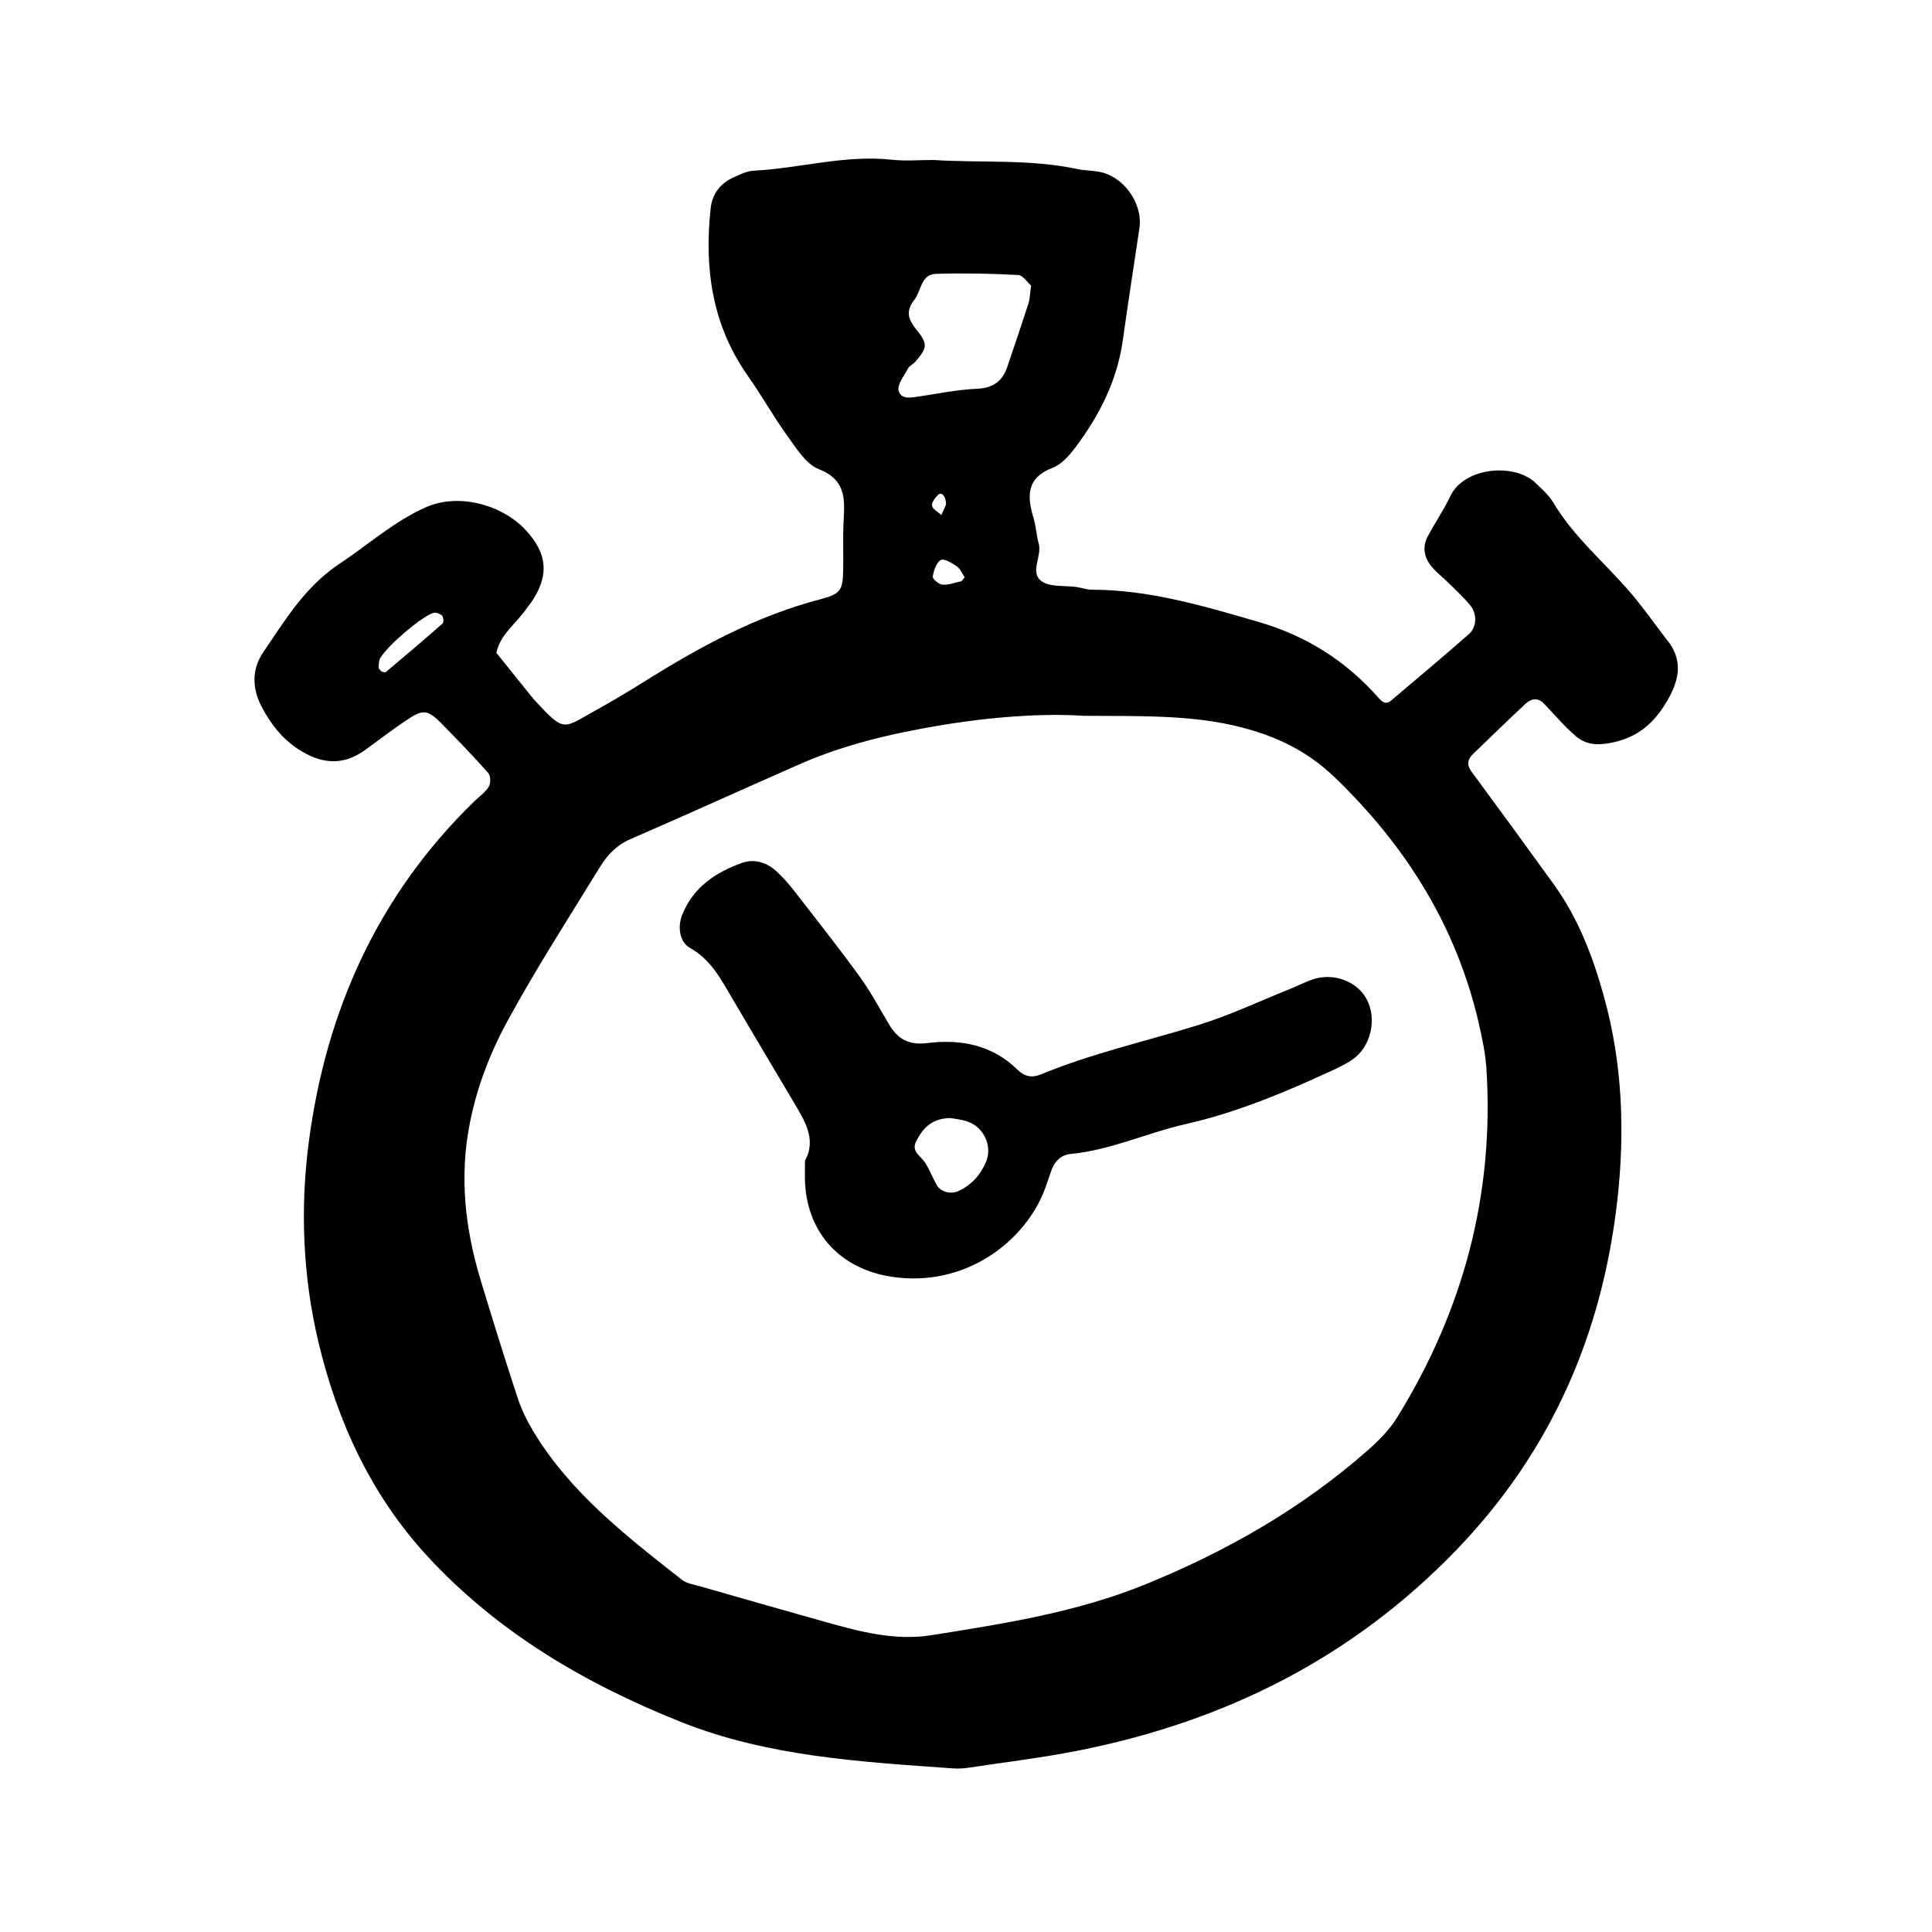 <svg xmlns="http://www.w3.org/2000/svg" width="128" height="128" viewBox="0 0 128 128"><path d="M110.496 42.475c-.898-1.175-1.746-2.394-2.723-3.5-1.656-1.87-3.578-3.513-4.877-5.7-.284-.48-.736-.863-1.144-1.263-1.376-1.355-4.743-1.088-5.67.87-.433.923-1.027 1.77-1.5 2.677-.355.666-.23 1.353.22 1.922.345.44.812.783 1.21 1.18.48.48.987.94 1.412 1.467.445.55.416 1.424-.096 1.876-1.71 1.5-3.445 2.957-5.18 4.423-.377.32-.65-.007-.858-.24-2.16-2.43-4.76-4.07-7.925-4.988-3.62-1.052-7.21-2.123-11.02-2.13-.336 0-.673-.125-1.01-.176-.786-.115-1.75.02-2.325-.387-.82-.588.046-1.65-.194-2.5-.154-.545-.175-1.128-.336-1.668-.437-1.446-.5-2.667 1.254-3.345.597-.23 1.114-.816 1.517-1.355 1.59-2.12 2.77-4.435 3.14-7.11.348-2.474.73-4.944 1.1-7.418.225-1.512-.897-3.25-2.43-3.675-.545-.15-1.137-.116-1.69-.236-3.155-.672-6.363-.397-9.545-.6-.912 0-1.835.082-2.733-.016-3.107-.342-6.106.57-9.17.727-.432.02-.87.24-1.282.422-.9.397-1.453 1.09-1.56 2.08-.43 3.97.097 7.724 2.462 11.084.92 1.3 1.696 2.707 2.632 3.997.592.82 1.227 1.86 2.08 2.192 1.707.67 1.728 1.852 1.643 3.284-.07 1.136-.01 2.283-.035 3.42-.027 1.293-.164 1.563-1.48 1.906-4.25 1.103-8.036 3.165-11.717 5.474-1.06.664-2.14 1.308-3.236 1.914-2.16 1.2-2.013 1.454-3.973-.65-.153-.17-.294-.35-.437-.528l-2.133-2.652c.27-1.282 1.383-1.992 2.046-3.008.06-.094.15-.173.214-.267 1.267-1.81 1.15-3.315-.366-4.91-1.553-1.633-4.404-2.427-6.583-1.454-2.123.95-3.8 2.475-5.69 3.726-2.298 1.525-3.615 3.738-5.076 5.888-.765 1.122-.722 2.406-.106 3.58.582 1.11 1.334 2.108 2.425 2.82 1.49.975 2.94 1.148 4.44.06.92-.672 1.827-1.363 2.774-1.998 1.08-.725 1.387-.677 2.334.292 1.035 1.057 2.067 2.122 3.047 3.23.164.182.174.678.04.9-.226.375-.62.65-.946.963-6.398 6.207-9.85 13.9-10.984 22.608-.575 4.405-.396 8.893.647 13.26 1.263 5.286 3.5 10.132 7.214 14.16 4.65 5.04 10.414 8.423 16.735 10.956 5.813 2.328 11.957 2.663 18.09 3.102.338.023.687.006 1.023-.045 2.472-.372 4.963-.67 7.415-1.162 9.624-1.933 18.027-6.123 24.923-13.28 6.27-6.507 9.646-14.287 10.647-23.13.512-4.532.354-9.078-.896-13.56-.74-2.67-1.71-5.183-3.335-7.428-1.8-2.493-3.617-4.976-5.44-7.453-.333-.46-.232-.817.136-1.17 1.15-1.105 2.29-2.222 3.46-3.31.355-.327.792-.436 1.2-.024.71.734 1.37 1.53 2.145 2.19.618.522 1.34.603 2.23.442 1.865-.337 3.016-1.365 3.9-2.968.738-1.33.91-2.544-.045-3.794zM29.33 41.3c-1.24 1.097-2.507 2.166-3.776 3.23-.045.042-.178-.02-.27-.034-.067-.085-.196-.176-.196-.26.004-.22.006-.473.115-.652.516-.843 2.61-2.643 3.475-2.97.164-.062.456.028.594.155.104.094.14.457.058.53zm30.824-16.88c.102-.187.348-.29.494-.46.755-.885.853-1.15.113-2.06-.585-.72-.796-1.258-.177-2.044.46-.59.42-1.68 1.422-1.712 1.813-.056 3.63-.02 5.44.075.326.015.626.493.867.7-.077.54-.08.89-.18 1.206-.453 1.4-.928 2.795-1.4 4.19-.328.966-.968 1.402-2.03 1.444-1.24.052-2.472.307-3.704.49-.56.082-1.294.27-1.46-.358-.112-.41.36-.994.62-1.472zm2.176 12.684c.2-.122.74.195 1.058.416.24.17.37.5.527.725-.11.123-.164.245-.24.264-.414.1-.836.254-1.244.224-.236-.018-.655-.38-.633-.53.062-.4.23-.918.533-1.102zm-.58-3.59c-.04-.217.207-.54.408-.733.224-.21.516.077.52.65-.064.15-.184.42-.307.688-.217-.198-.574-.37-.617-.604zm36.218 34.268c.23.995.446 2.005.512 3.02.528 8.342-1.542 16.037-5.922 23.116-.53.856-1.287 1.6-2.05 2.266-4.336 3.79-9.264 6.598-14.58 8.768-4.57 1.865-9.4 2.62-14.225 3.385-2.426.384-4.752-.24-7.06-.89-2.74-.772-5.474-1.548-8.205-2.334-.432-.124-.93-.192-1.267-.454-3.68-2.893-7.392-5.758-9.854-9.858-.407-.68-.765-1.408-1.013-2.16-.853-2.595-1.666-5.2-2.456-7.818-1.037-3.42-1.426-6.865-.715-10.443.476-2.39 1.34-4.62 2.47-6.7 1.903-3.5 4.068-6.854 6.154-10.254.478-.776 1.085-1.427 1.98-1.816 3.758-1.636 7.49-3.33 11.242-4.98 2.935-1.288 6.008-2.012 9.18-2.55 3.513-.6 7.005-.833 9.667-.655 4.068.017 7.247-.046 10.395.757 2.38.608 4.42 1.593 6.214 3.325 4.72 4.546 8.05 9.86 9.536 16.274zm-10.973-2.9c-.538.176-1.045.45-1.576.66-2.007.804-3.975 1.736-6.035 2.373-3.475 1.077-7.04 1.87-10.417 3.266-.593.247-1.092.146-1.548-.303-1.68-1.656-3.778-2.048-5.992-1.77-1.22.15-1.956-.268-2.532-1.25-.636-1.08-1.234-2.19-1.97-3.2-1.405-1.934-2.89-3.812-4.358-5.7-.35-.447-.733-.877-1.154-1.256-.633-.573-1.454-.814-2.23-.54-1.762.62-3.26 1.62-3.993 3.463-.293.74-.19 1.776.513 2.17 1.392.778 2.06 2.07 2.805 3.343 1.327 2.26 2.67 4.51 4.006 6.763.765 1.29 1.615 2.56.82 3.99 0 .627-.02 1.086.006 1.54.2 3.36 2.42 5.66 5.745 6.16 4.77.713 8.616-2.195 10.022-5.51.22-.525.377-1.07.575-1.6.22-.584.656-.973 1.26-1.03 2.634-.25 5.034-1.392 7.586-1.97 3.34-.753 6.503-2.07 9.61-3.5.516-.24 1.04-.484 1.5-.81 1.206-.85 1.6-2.675.902-3.98-.627-1.173-2.176-1.763-3.547-1.31zm-21.68 12.123c-.365.853-.955 1.508-1.815 1.905-.5.23-1.182.067-1.447-.41-.267-.482-.467-1.007-.762-1.47-.283-.446-.94-.737-.593-1.412.42-.826.983-1.51 2.242-1.547.23.045.684.08 1.106.215 1.13.352 1.732 1.646 1.272 2.72z"/></svg>